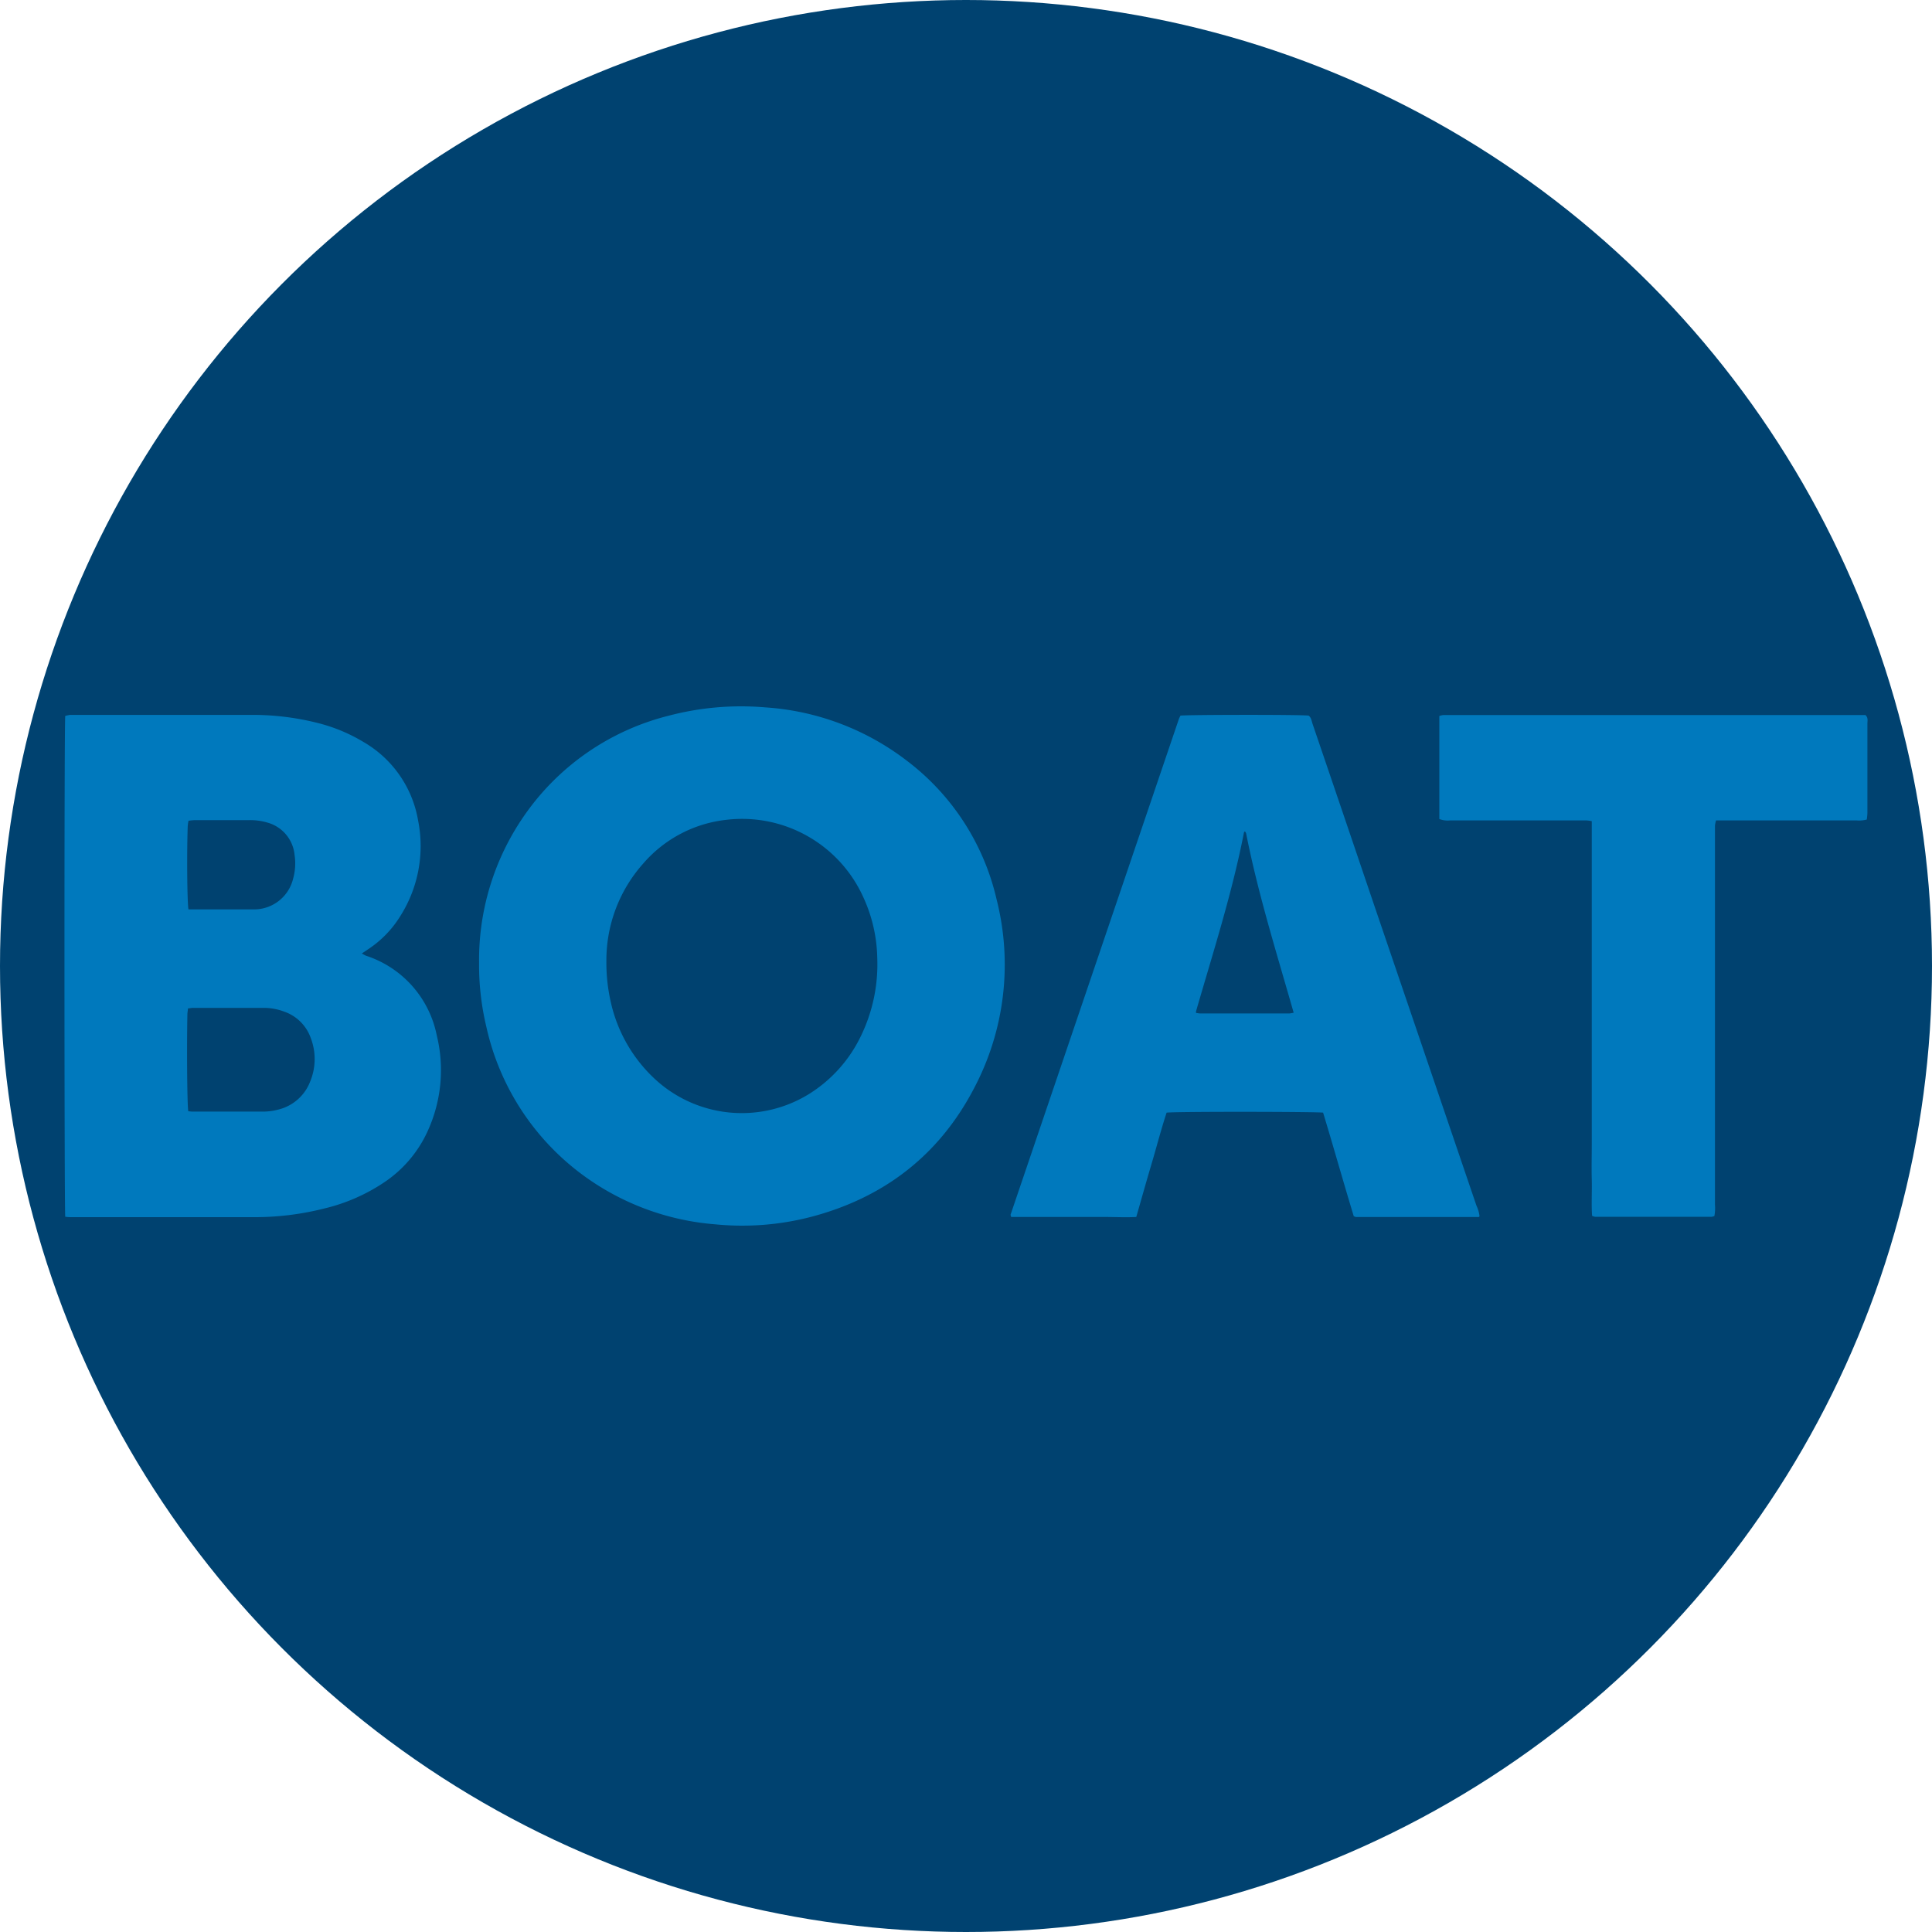 <?xml version='1.0' encoding='utf-8'?>
<svg xmlns="http://www.w3.org/2000/svg" id="Layer_1" data-name="Layer 1" viewBox="0 0 300 300" width="300" height="300"><defs><clipPath id="bz_circular_clip"><circle cx="150.0" cy="150.0" r="150.0" /></clipPath></defs><g clip-path="url(#bz_circular_clip)"><rect x="-0.5" y="-0.5" width="301" height="301" fill="#004270" /><path d="M74.39,149.56a39.34,39.34,0,0,1,6.9-22.75,38.71,38.71,0,0,1,22.52-15.67,44.11,44.11,0,0,1,15-1.3,40.4,40.4,0,0,1,22,8.28,37.53,37.53,0,0,1,13.94,21.54,41.08,41.08,0,0,1-3.56,29.44c-5.43,10.35-14,16.9-25.27,19.86a42.5,42.5,0,0,1-14.78,1.16,40,40,0,0,1-20.39-7.48A39.06,39.06,0,0,1,75.51,159.4,41.21,41.21,0,0,1,74.39,149.56Zm19.77-.35a27.5,27.5,0,0,0,.68,6.38,23.13,23.13,0,0,0,6.63,11.75,19.85,19.85,0,0,0,24.18,2.52,21.6,21.6,0,0,0,8.09-9.11,25.45,25.45,0,0,0,2.48-12A23.53,23.53,0,0,0,134,139.2a20.65,20.65,0,0,0-21.12-11.91,19.92,19.92,0,0,0-13,6.8A22.55,22.55,0,0,0,94.16,149.21Z" fill="#0079bd" /><path d="M10.13,188.93c-.15-1.2-.17-76.33,0-77.76a7,7,0,0,1,.72-.16c.27,0,.54,0,.81,0h27a41.29,41.29,0,0,1,10.5,1.21,26,26,0,0,1,7.29,3,17.46,17.46,0,0,1,8.47,12.17,20.3,20.3,0,0,1-2.73,14.81,16.56,16.56,0,0,1-5,5.18l-1,.67a5.5,5.5,0,0,0,.63.35,16.36,16.36,0,0,1,11,12.37,22.72,22.72,0,0,1-1.39,14.82,19,19,0,0,1-6.77,8,28.47,28.47,0,0,1-9.29,4.06A43.86,43.86,0,0,1,39.72,189c-8,0-16,0-24,0H11.12C10.81,189,10.51,189,10.13,188.93Zm19.1-16.39a5.15,5.15,0,0,0,.59.07c3.71,0,7.42,0,11.12,0a9.39,9.39,0,0,0,2.25-.31,7.09,7.09,0,0,0,5-4.43,9.09,9.09,0,0,0,.07-6.67,6.69,6.69,0,0,0-4.14-4.12A9.1,9.1,0,0,0,41,156.5H30c-.25,0-.51.06-.82.09,0,.32-.07.58-.08.84C29,162.34,29.05,171.17,29.23,172.54Zm0-31.33H39.51a6.23,6.23,0,0,0,6-4.75,8.78,8.78,0,0,0,.23-3.71,5.77,5.77,0,0,0-4.15-5,9.32,9.32,0,0,0-2.92-.4c-2.81,0-5.63,0-8.45,0a8.54,8.54,0,0,0-.95.1,7.22,7.22,0,0,0-.12.83C29,132.44,29.06,139.88,29.26,141.21Z" fill="#0079bd" /><path d="M183.3,111.12c1.07-.14,18.51-.17,19.91,0,.42.33.45.85.61,1.3q4.74,13.9,9.45,27.81,8,23.49,16,47a5.12,5.12,0,0,1,.47,1.64,1,1,0,0,1-.13.11.25.25,0,0,1-.12,0l-18.26,0c-.22,0-.45,0-.67,0a1.6,1.6,0,0,1-.35-.13c-1.62-5.31-3.13-10.72-4.76-16.08-1-.15-22.62-.19-24.3,0-.86,2.62-1.56,5.34-2.35,8s-1.56,5.41-2.36,8.2c-1.62.09-3.23,0-4.83,0H157c0-.18-.1-.28-.08-.35L183,111.81C183.07,111.57,183.2,111.33,183.3,111.12Zm10,18c-.05,0-.13.1-.14.17-1.84,9.4-4.77,18.52-7.43,27.71a.88.88,0,0,0,0,.3c.21,0,.42.07.64.07h13.83a4.46,4.46,0,0,0,.68-.12c-2.65-9.29-5.52-18.42-7.38-27.82a.57.57,0,0,0-.12-.23A.23.23,0,0,0,193.28,129.08Z" fill="#0079bd" /><path d="M223.5,127.18v-16a2.94,2.94,0,0,1,.61-.15h65.56c.45.44.3.91.3,1.34,0,3.35,0,6.71,0,10.06,0,1.25,0,2.5,0,3.76,0,.34-.06.69-.09,1.06a4.39,4.39,0,0,1-1.63.14H268.12c-.53,0-1.06,0-1.65,0a4.81,4.81,0,0,0-.17.8c0,.45,0,.9,0,1.34q0,28.78,0,57.56a6.68,6.68,0,0,1-.09,1.73,1.59,1.59,0,0,1-.4.12H247.67a2.17,2.17,0,0,1-.45-.14c-.13-1.86,0-3.73-.05-5.6s0-3.67,0-5.5V133.2c0-1.87,0-3.74,0-5.69a6.86,6.86,0,0,0-.85-.12H225.23A3.72,3.72,0,0,1,223.5,127.18Z" fill="#0079bd" /></g></svg>